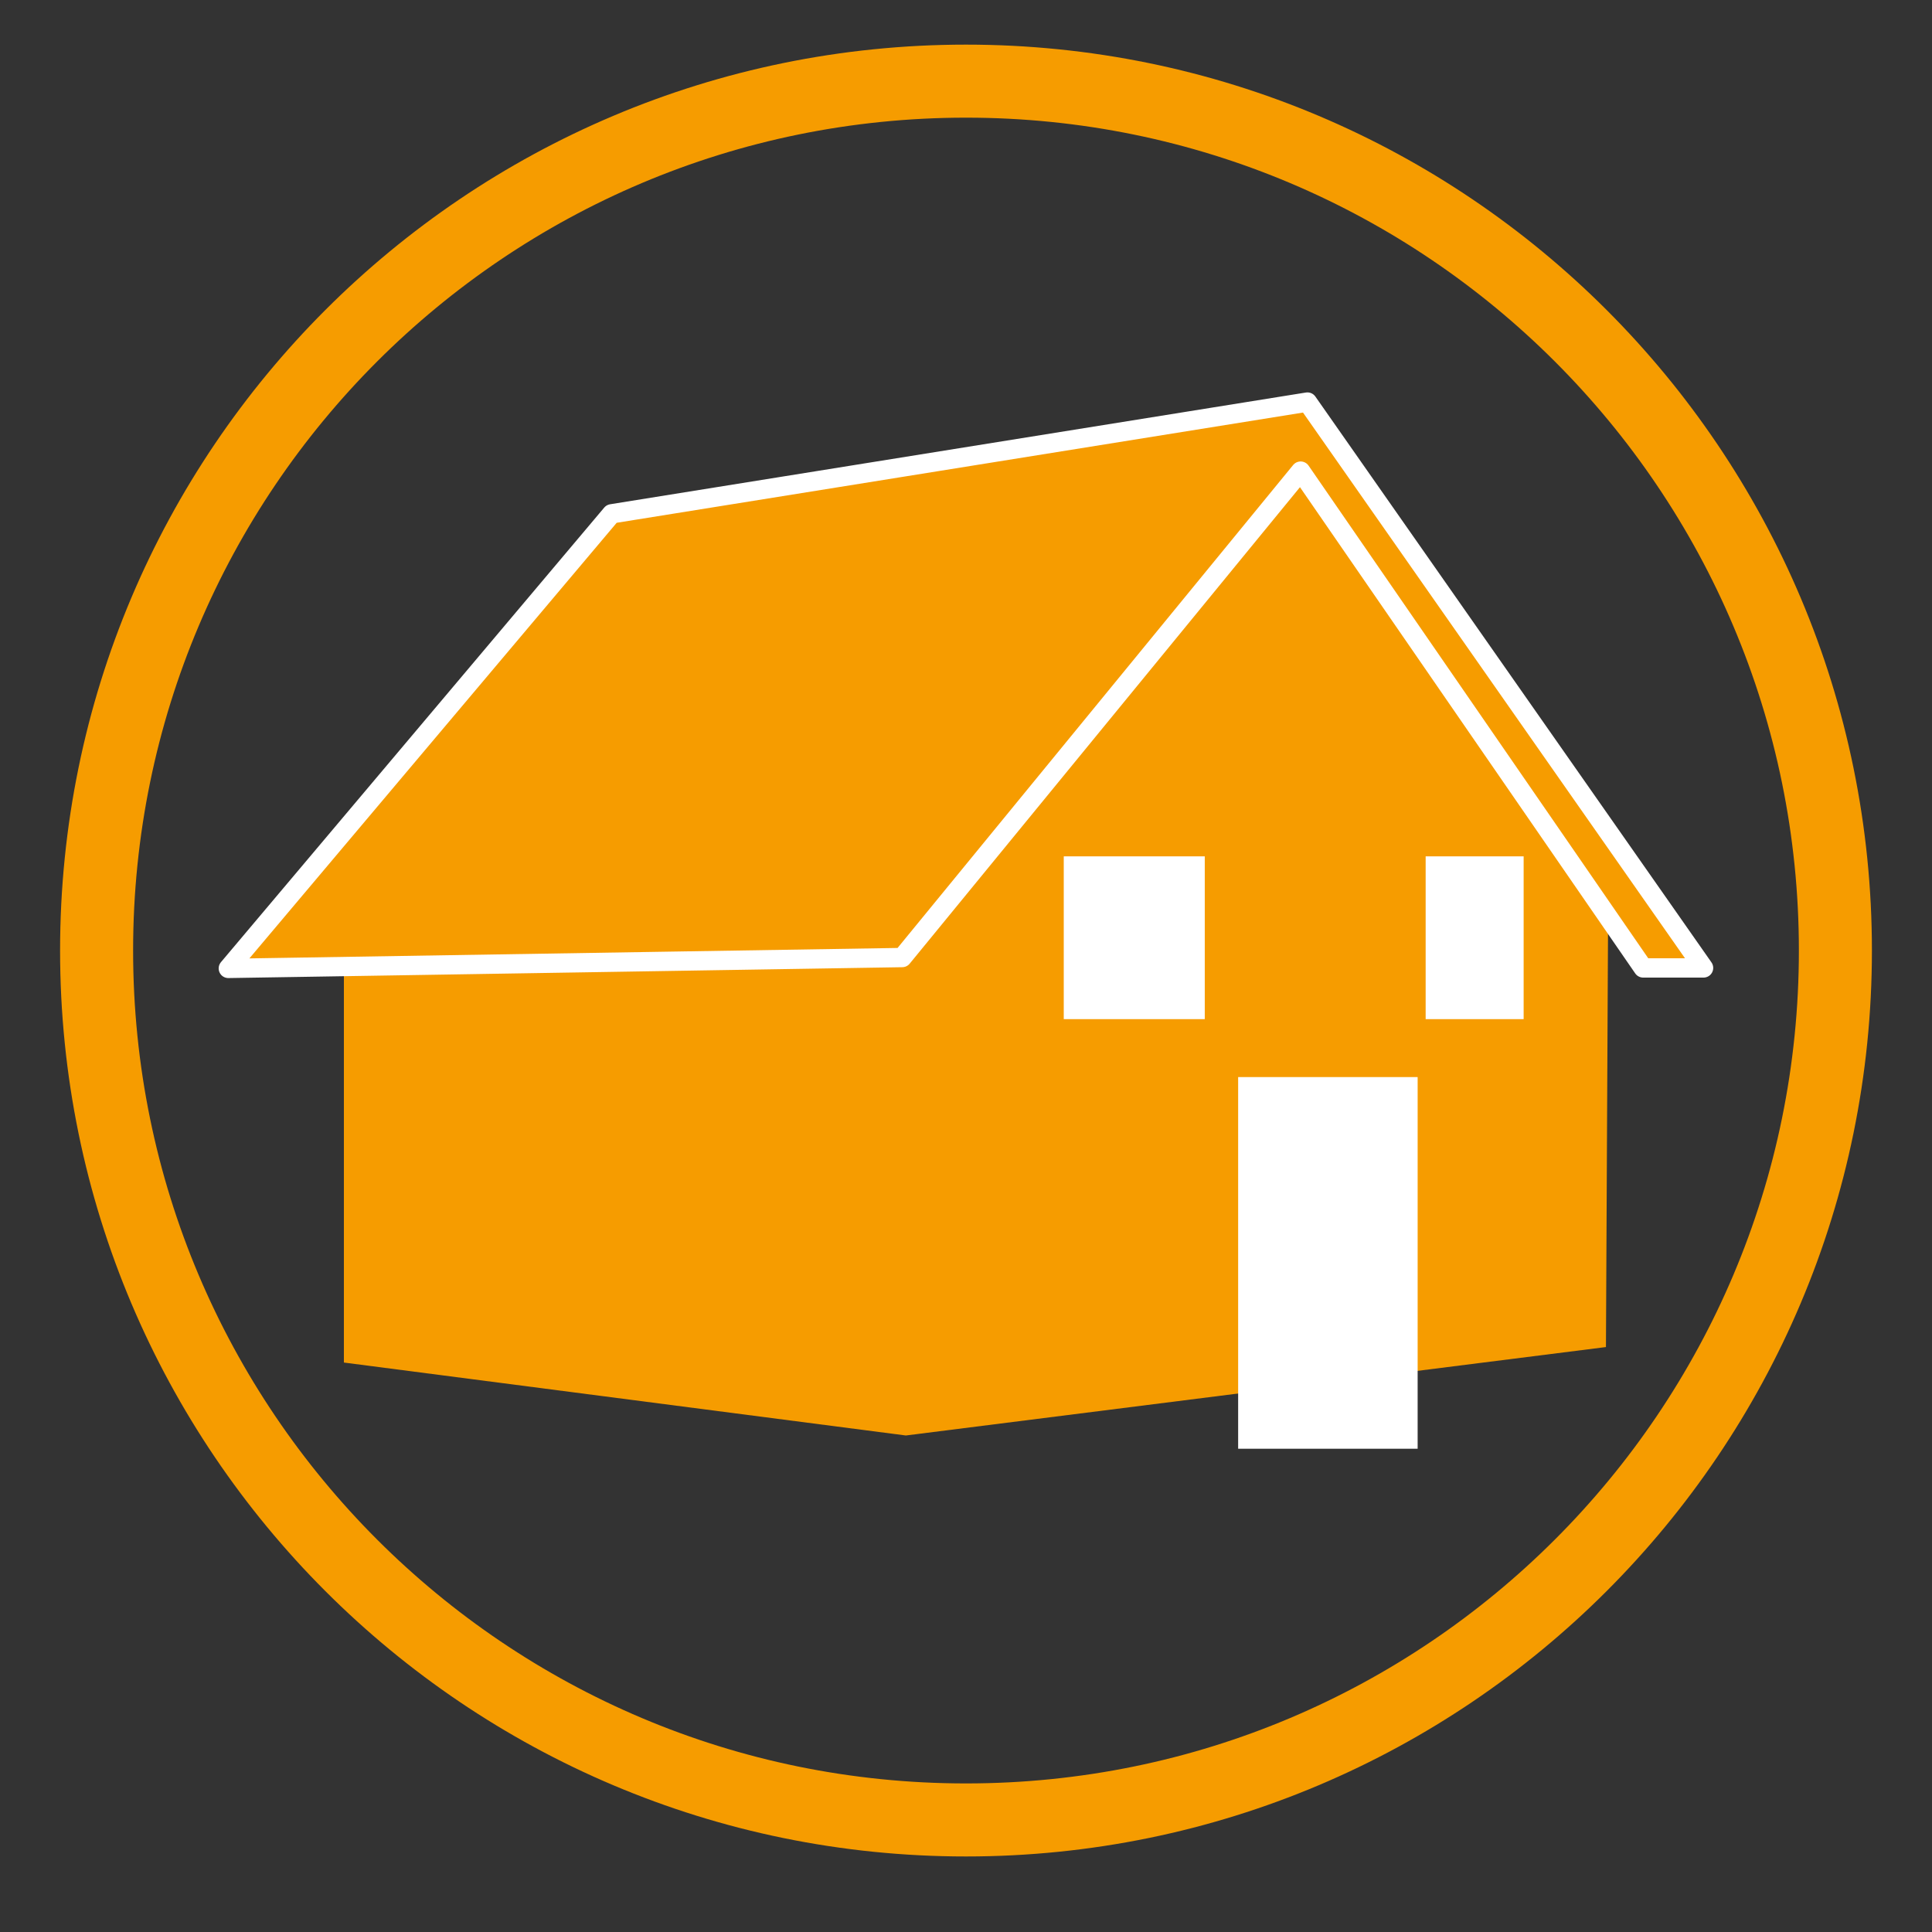 <?xml version="1.0" encoding="utf-8"?>
<!-- Generator: Adobe Illustrator 16.0.4, SVG Export Plug-In . SVG Version: 6.00 Build 0)  -->
<!DOCTYPE svg PUBLIC "-//W3C//DTD SVG 1.1//EN" "http://www.w3.org/Graphics/SVG/1.1/DTD/svg11.dtd">
<svg version="1.1" id="Ebene_1" xmlns="http://www.w3.org/2000/svg" xmlns:xlink="http://www.w3.org/1999/xlink" x="0px" y="0px"
	 width="500px" height="500px" viewBox="0 0 500 500" enable-background="new 0 0 500 500" xml:space="preserve">
<rect x="0" y="0" width="500" height="500" fill="#333333" stroke="none"/>
<g id="XMLID_1_" display="none">
	<path id="XMLID_3_" display="inline" d="M252,108c-3.313,0-6-2.687-6-6V34c0-3.313,2.687-6,6-6s6,2.687,6,6v68
		C258,105.313,255.313,108,252,108z"/>
</g>
<g id="XMLID_10_" display="none">
	<polygon id="XMLID_5_" display="inline" points="115,264 115,345 233.667,360.667 383.036,341.667 383,254 316,153.667 
		233.667,262.333 	"/>
	<polygon id="XMLID_6_" display="inline" points="86.833,260.333 231.25,258 316.625,145.333 390,255 403,255 318,134.333 
		170,162.333 	"/>
	<polygon id="XMLID_4_" display="inline" points="232.333,160.333 219.667,160.333 219.667,132.333 232.333,133.333 	"/>
	<polygon id="XMLID_8_" display="inline" points="219.667,160.333 207,160.333 207,134.333 219.667,132.333 	"/>
	<rect id="XMLID_7_" x="303" y="283.667" display="inline" fill="#FFFFFF" width="38.544" height="79.833"/>
	<rect id="XMLID_9_" x="265.5" y="236.25" display="inline" fill="#FFFFFF" width="30.295" height="34.966"/>
	<rect id="XMLID_11_" x="343.25" y="236.25" display="inline" fill="#FFFFFF" width="21.087" height="34.966"/>
</g>
<path id="XMLID_23_" fill="none" stroke="#F69C00" stroke-width="18.9" stroke-miterlimit="10" d="M475,246
	c0,124.277-100.723,225-225,225C125.723,471,25,370.277,25,246C25,121.723,125.723,21,250,21C374.277,21,475,121.723,475,246z"/>
<polygon id="XMLID_22_" fill="#F69C00" points="89,245.508 89,352.626 234.432,371.502 415.617,348.617 416.192,233.456 
	335.797,112.588 227.841,242.688 "/>
<polygon id="XMLID_14_" fill="#F69C00" stroke="#FFFFFF" stroke-width="5" stroke-linecap="round" stroke-linejoin="round" stroke-miterlimit="10" points="
	338.363,104.054 158.284,132.974 59.091,250.62 233.491,247.811 336.603,121.926 425.252,250.5 440.878,250.5 "/>
<rect id="XMLID_13_" x="320.432" y="278.746" fill="#FFFFFF" width="46.452" height="96.184"/>
<rect id="XMLID_12_" x="275.3" y="221.623" fill="#FFFFFF" width="36.493" height="42.131"/>
<rect id="XMLID_2_" x="368.957" y="221.623" fill="#FFFFFF" width="25.36" height="42.131"/>
</svg>
